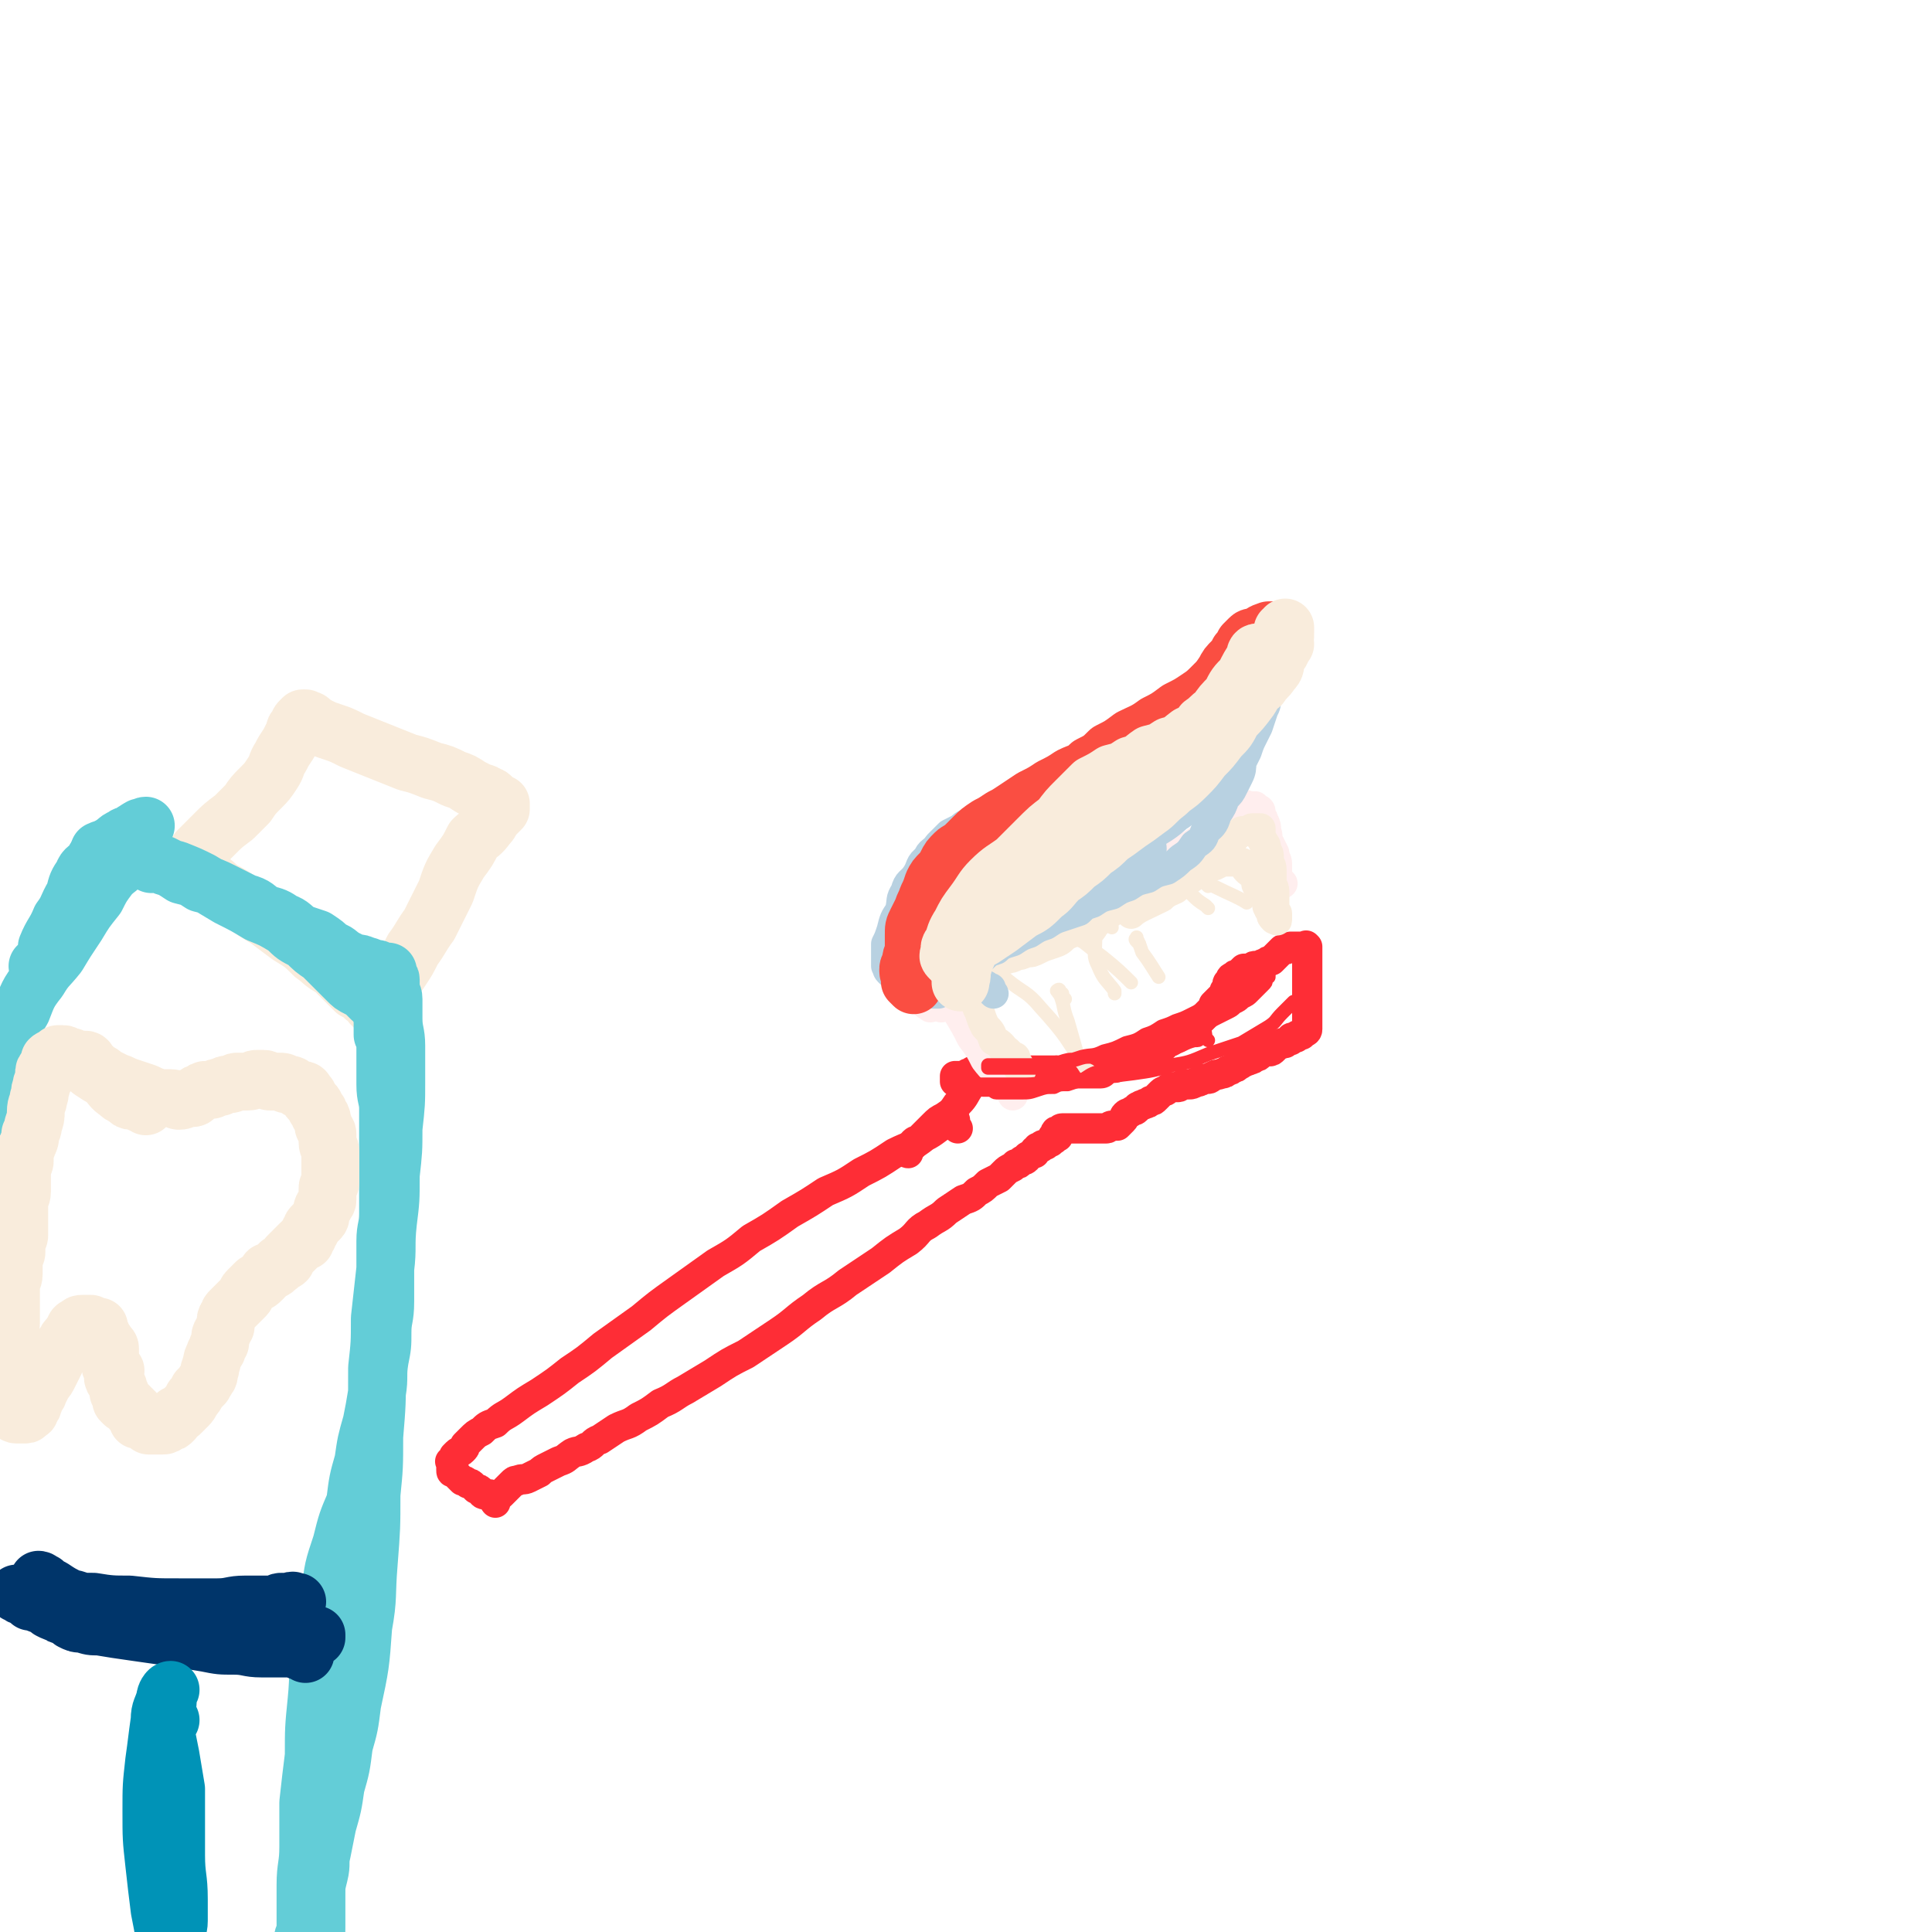 <svg viewBox='0 0 702 702' version='1.1' xmlns='http://www.w3.org/2000/svg' xmlns:xlink='http://www.w3.org/1999/xlink'><g fill='none' stroke='#FE2D36' stroke-width='11' stroke-linecap='round' stroke-linejoin='round'><path d='M348,410c-1,-1 -1,-1 -1,-1 -1,-1 0,-1 0,-1 0,-1 0,-1 0,-1 0,0 0,0 0,0 0,0 -1,0 -1,0 0,0 0,0 0,0 -1,1 -1,0 -2,1 -4,2 -4,3 -8,5 -5,4 -5,3 -11,6 -6,4 -6,4 -12,7 -6,4 -6,4 -13,7 -6,4 -6,4 -13,8 -7,5 -7,5 -14,9 -6,5 -6,5 -13,9 -7,5 -7,5 -14,10 -7,5 -7,5 -13,10 -7,5 -7,5 -14,10 -6,5 -6,5 -12,9 -5,4 -5,4 -11,8 -5,3 -5,3 -9,6 -4,3 -4,2 -7,5 -3,1 -3,1 -5,3 -2,1 -2,1 -4,3 -1,1 -1,1 -2,2 0,1 0,1 -1,2 -1,1 -1,0 -2,1 0,0 0,0 -1,1 0,0 0,0 0,1 0,0 0,0 0,0 0,1 0,1 -1,1 0,0 0,0 0,0 -1,0 0,0 0,1 0,0 0,1 0,1 0,1 0,1 0,1 0,1 0,1 1,1 0,0 0,0 0,0 1,1 1,1 2,2 0,0 0,0 1,1 1,0 1,0 2,1 1,0 1,0 2,1 0,0 0,0 1,1 1,0 1,0 2,1 0,0 0,1 1,1 1,0 1,0 2,0 0,0 0,1 1,1 0,0 1,0 1,1 0,0 0,0 0,1 0,0 0,0 0,0 0,0 0,-1 0,-1 -1,0 0,0 0,1 0,0 0,0 0,0 0,0 -1,-1 0,-1 0,-1 1,-1 2,-2 1,-1 1,-1 2,-2 1,-1 1,-1 2,-2 1,-1 1,-1 2,-1 2,-1 2,0 4,-1 2,-1 2,-1 4,-2 1,-1 1,-1 3,-2 2,-1 2,-1 4,-2 3,-1 2,-1 5,-3 2,-1 2,0 5,-2 3,-1 2,-2 5,-3 3,-2 3,-2 6,-4 4,-2 4,-1 8,-4 4,-2 4,-2 8,-5 5,-2 5,-3 9,-5 5,-3 5,-3 10,-6 6,-4 6,-4 12,-7 6,-4 6,-4 12,-8 6,-4 6,-5 12,-9 6,-5 7,-4 13,-9 6,-4 6,-4 12,-8 5,-4 5,-4 10,-7 4,-3 3,-4 7,-6 4,-3 4,-2 7,-5 3,-2 3,-2 6,-4 3,-1 3,-1 5,-3 2,-1 2,-1 4,-3 2,-1 2,-1 4,-2 1,-1 1,-1 2,-2 1,-1 1,-1 3,-2 0,0 0,0 1,-1 1,0 1,0 2,-1 1,-1 1,0 2,-1 0,0 0,-1 1,-1 1,-1 1,-1 2,-1 0,-1 0,-1 0,-1 1,0 0,0 1,-1 0,0 1,0 1,0 1,0 0,-1 1,-1 0,0 1,0 1,0 0,0 0,0 1,-1 0,0 0,0 0,0 0,0 0,0 0,0 1,0 1,0 1,-1 0,0 0,0 0,0 1,0 1,0 1,0 0,0 0,0 0,-1 0,0 0,0 0,0 0,0 -1,0 0,0 0,-1 0,0 1,0 0,0 0,0 0,0 1,0 0,0 0,0 0,-1 0,-1 0,-1 0,0 0,0 0,0 0,0 0,-1 0,-1 -1,0 0,1 0,1 0,0 0,-1 0,-1 0,0 0,0 0,0 1,0 1,-1 2,-1 1,0 1,0 2,0 1,0 1,0 2,0 1,0 1,0 2,0 0,0 0,0 1,0 0,0 0,0 1,0 0,0 0,0 1,0 0,0 0,0 0,0 1,0 1,0 1,0 1,0 1,0 2,0 1,0 1,0 2,0 1,0 1,0 2,0 1,0 1,-1 2,-1 1,0 1,0 2,0 1,-1 1,-1 2,-2 1,-1 0,-1 1,-2 1,-1 1,0 2,-1 1,-1 1,0 2,-1 0,0 0,-1 1,-1 1,-1 1,0 2,-1 1,0 1,0 2,-1 1,0 1,0 2,-1 1,-1 1,-1 2,-2 1,-1 1,0 2,-1 1,-1 1,-1 2,-1 1,0 1,0 2,0 1,0 1,-1 2,-1 1,0 1,0 2,0 1,0 1,0 3,-1 1,0 1,0 2,-1 1,0 1,0 2,0 1,0 1,-1 2,-1 1,-1 1,0 3,-1 1,0 1,0 2,-1 1,0 1,0 2,-1 1,0 1,0 2,-1 1,0 1,-1 2,-1 1,-1 1,0 2,-1 1,0 1,0 2,-1 1,0 1,0 2,-1 0,0 0,-1 1,-1 1,0 1,0 2,0 1,0 1,0 2,-1 0,0 0,-1 1,-1 1,-1 1,0 2,-1 0,0 0,0 1,0 1,-1 1,-1 2,-1 0,-1 0,-1 1,-1 0,0 0,0 1,0 0,0 0,-1 1,-1 0,0 0,0 1,0 0,0 0,0 1,-1 0,0 0,0 0,0 0,0 1,0 1,-1 0,-1 0,-1 0,-2 0,-1 0,-1 0,-2 0,-1 0,-1 0,-2 0,0 0,0 0,-1 0,-1 0,-1 0,-1 0,-1 0,-1 0,-1 0,-1 0,-1 0,-1 0,-1 0,-1 0,-1 0,-1 0,-1 0,-1 0,-1 0,-1 0,-1 0,0 0,0 0,-1 0,0 0,0 0,0 0,-1 0,-1 0,-2 0,-1 0,-1 0,-2 0,0 0,0 0,-1 0,-1 0,-1 0,-1 0,-1 0,-1 0,-2 0,0 0,0 0,-1 0,0 0,0 0,-1 0,-1 0,-1 0,-1 0,-1 0,-1 0,-2 0,0 0,0 0,-1 0,0 0,0 0,0 0,-1 0,-1 0,-1 0,-1 0,-1 0,-1 0,0 0,0 0,0 0,0 0,0 0,0 -1,-1 0,0 0,0 0,0 0,0 0,0 0,0 0,0 0,0 -1,-1 0,0 0,0 0,0 0,0 0,0 -1,0 -1,0 -1,0 -1,0 -1,0 -2,0 0,0 0,0 -1,0 0,0 0,0 -1,0 -1,0 -1,0 -1,0 -1,0 -1,1 -2,1 -1,0 -1,0 -1,0 -1,1 -1,1 -2,2 -1,1 -1,1 -2,2 -1,0 -1,0 -2,1 -1,0 -1,0 -2,1 -1,0 -1,0 -2,0 -1,0 -1,1 -2,1 -1,0 -1,0 -2,0 -1,1 -1,1 -2,2 -1,0 -1,0 -2,1 -1,0 -1,1 -1,2 -1,0 -1,0 -1,1 0,1 0,1 -1,2 0,1 0,1 -1,2 0,0 0,0 -1,1 -1,1 -1,1 -2,2 0,1 0,1 -1,2 -1,1 -1,1 -2,2 0,0 0,0 -1,1 -1,1 -1,1 -2,2 0,0 0,0 -1,1 -1,0 -1,0 -2,1 -1,1 -1,1 -2,2 -1,0 -1,0 -2,1 -1,0 -1,0 -2,1 -1,1 -1,0 -2,1 -1,1 -1,1 -2,2 -1,0 -1,0 -2,1 -1,0 -1,0 -2,1 -1,0 -1,0 -2,1 -1,0 -1,0 -2,0 -1,0 -1,1 -2,1 -1,0 -1,0 -2,1 -1,0 -1,0 -2,1 0,0 0,0 -1,0 -1,0 -1,1 -2,1 -1,0 -1,0 -2,0 -1,0 -1,0 -2,1 0,0 0,1 -1,1 -1,0 -1,0 -2,0 -1,0 -1,0 -2,0 -1,0 -1,0 -2,0 -1,0 -1,0 -2,0 -1,0 -1,0 -2,0 -1,0 -1,0 -2,0 -1,0 -1,0 -2,0 -1,0 -1,-1 -2,-1 -1,0 -1,0 -2,0 -1,0 -1,0 -2,0 -1,0 -1,0 -2,0 -1,0 -1,0 -2,0 -1,0 -1,0 -2,0 -1,0 -1,0 -2,0 -1,0 -1,0 -2,0 -1,0 -1,0 -2,0 -1,0 -1,0 -2,0 -1,0 -1,0 -2,0 -1,0 -1,0 -2,0 -1,0 -1,0 -2,0 -1,0 -1,0 -2,0 -1,0 -1,0 -2,0 -1,0 -1,0 -2,0 -1,0 -1,1 -2,1 -1,0 -1,1 -2,1 -1,0 -1,0 -2,0 0,0 -1,0 -1,0 0,0 0,1 0,2 '/><path d='M359,390c-1,-1 -1,-1 -1,-1 -1,-1 0,0 0,0 0,0 0,0 0,0 0,0 0,0 0,0 -1,-1 0,0 0,0 0,0 -1,0 -1,1 0,0 0,0 0,0 0,1 0,1 -1,1 0,1 0,0 -1,1 0,0 0,0 -1,1 0,0 0,0 -1,1 -3,4 -2,4 -5,7 -2,3 -2,3 -5,5 -2,1 -2,1 -4,3 -1,1 -1,1 -3,3 -1,1 -1,1 -2,2 -1,1 -1,0 -2,1 0,1 0,1 -1,2 0,0 0,0 -1,1 0,0 0,0 0,0 -1,1 0,1 0,1 0,0 0,0 0,0 '/></g>
<g fill='none' stroke='#FFEEEE' stroke-width='11' stroke-linecap='round' stroke-linejoin='round'><path d='M342,366c-1,-1 -2,-1 -1,-1 0,-1 0,0 2,0 0,0 0,0 1,0 0,0 0,0 1,0 0,0 1,0 1,0 1,1 1,2 2,3 3,5 3,5 5,9 3,4 3,4 5,8 3,4 4,4 7,8 1,2 2,3 3,5 '/><path d='M338,366c-1,-1 -2,-1 -1,-1 0,-1 0,0 2,0 0,0 0,0 0,0 1,0 0,-1 1,-1 0,0 1,0 1,-1 1,-1 1,-1 2,-1 2,-2 2,-2 4,-3 4,-3 4,-3 8,-6 5,-4 5,-4 9,-6 5,-4 5,-3 10,-6 5,-3 5,-3 10,-6 5,-3 4,-4 9,-6 5,-3 5,-3 9,-6 5,-2 5,-2 10,-5 5,-2 5,-2 9,-4 4,-3 4,-2 8,-5 4,-2 4,-2 7,-4 3,-1 4,-1 6,-4 2,-1 2,-1 4,-3 1,-1 1,-1 3,-2 0,0 0,0 1,-1 0,-1 0,-1 1,-1 0,0 0,0 1,0 0,-1 -1,-1 0,-1 1,-1 1,0 2,0 0,0 0,0 1,0 0,0 0,0 1,0 0,0 0,1 0,1 0,0 1,0 1,0 0,0 1,0 1,1 0,0 0,0 0,1 0,1 1,1 1,2 1,2 1,2 1,4 1,2 0,2 1,4 1,2 1,2 2,4 0,2 1,2 1,4 0,2 0,2 0,4 0,1 1,2 2,3 '/></g>
<g fill='none' stroke='#F9ECDC' stroke-width='11' stroke-linecap='round' stroke-linejoin='round'><path d='M371,389c-1,-1 -1,-1 -1,-1 -1,-1 0,-1 0,-1 0,0 0,0 0,0 0,-1 -1,-1 -1,-1 0,-1 0,-1 0,-1 0,-1 0,-1 -1,-1 0,0 0,0 0,0 -1,-1 -1,-1 -1,-1 -1,-1 -1,-1 -1,-1 0,0 -1,0 -1,0 -1,-1 0,-1 -1,-2 -1,-1 -1,-1 -3,-2 -1,-3 -1,-3 -3,-5 -1,-2 -1,-2 -2,-5 0,-1 -1,-1 -1,-3 0,-1 0,-1 0,-2 0,-1 -1,-1 -1,-3 0,-1 1,-1 1,-2 0,-1 0,-1 0,-2 0,0 0,0 1,-1 0,-1 0,-1 1,-2 1,-1 1,0 2,-1 1,0 1,0 2,-1 1,-1 1,-1 2,-2 1,-1 2,0 4,-1 1,0 1,0 2,-1 2,0 2,0 4,-1 2,0 2,0 4,-1 2,-1 2,-1 5,-2 3,-1 3,-1 5,-3 4,-2 4,-1 8,-4 4,-2 4,-2 8,-4 4,-3 4,-3 7,-6 3,-1 3,-1 6,-3 3,-1 3,-1 6,-3 2,-1 2,-1 4,-2 1,-1 1,-1 3,-2 1,-1 1,-1 2,-2 2,-1 2,-1 4,-2 1,-1 1,-1 3,-3 1,-1 2,-1 4,-2 1,0 1,0 3,-1 1,0 1,0 2,-1 1,-1 1,0 2,-1 0,0 0,-1 1,-1 1,-1 1,-1 2,-1 1,0 1,0 2,0 0,0 0,0 0,0 1,0 0,-1 1,-1 0,0 1,0 1,0 0,0 0,0 0,0 1,0 1,0 1,0 1,0 1,0 1,0 0,0 0,0 0,1 0,0 0,0 0,0 0,1 0,1 0,2 0,1 1,1 1,2 1,1 1,1 1,3 1,1 1,1 1,3 0,2 1,2 1,4 0,2 0,2 0,4 0,2 1,2 1,4 0,1 0,1 0,3 0,1 0,1 0,2 0,1 0,1 0,2 0,1 1,0 1,1 0,1 0,1 0,2 0,0 0,0 0,0 0,1 0,0 -1,0 0,0 0,0 0,0 0,0 0,0 0,0 -1,-1 -1,-1 -1,-2 0,-1 -1,-1 -1,-2 -1,-1 0,-1 -1,-3 0,-1 0,-1 -1,-3 -1,-1 -1,-1 -2,-2 -1,-1 0,-1 -1,-3 0,-1 0,-1 -1,-2 -1,0 -1,0 -2,-1 -1,-1 0,-1 -1,-2 -1,-1 -1,0 -2,-1 0,0 0,0 -1,0 -1,0 -1,0 -3,0 -1,0 -1,0 -2,0 -1,0 -1,1 -2,1 -1,1 -1,0 -3,1 -1,0 -1,0 -2,1 -1,1 -1,1 -3,2 -1,1 -1,1 -3,2 -2,1 -2,1 -4,3 -2,1 -3,1 -5,3 -6,3 -9,4 -11,6 '/></g>
<g fill='none' stroke='#F9ECDC' stroke-width='5' stroke-linecap='round' stroke-linejoin='round'><path d='M387,363c-1,-1 -1,-1 -1,-1 -1,-1 0,-1 0,-1 0,0 -1,0 -1,0 -1,0 0,-1 0,-1 0,-1 -1,0 -1,0 0,0 1,0 1,1 2,5 1,5 3,10 2,7 2,7 4,14 1,0 1,0 1,1 '/><path d='M365,357c-1,-1 -1,-1 -1,-1 -1,-1 0,0 0,0 0,0 0,0 0,0 1,0 1,-1 2,0 6,5 7,4 12,10 10,11 9,11 17,23 1,0 1,0 1,1 '/><path d='M393,342c-1,-1 -1,-1 -1,-1 -1,-1 0,0 0,0 0,0 0,0 0,0 5,4 5,4 9,7 5,4 7,6 10,9 '/><path d='M414,343c-1,-1 -1,-1 -1,-1 -1,-1 0,-1 0,-1 0,0 0,-1 0,0 1,2 1,2 2,5 3,4 4,6 6,9 '/><path d='M404,337c-1,-1 -1,-2 -1,-1 -1,0 -1,0 -2,1 0,0 0,0 -1,1 -1,2 -2,2 -2,4 0,5 -1,5 1,9 2,5 3,5 6,9 0,1 0,1 0,1 '/><path d='M429,322c-1,-1 -1,-1 -1,-1 -1,-1 -2,0 -1,0 0,0 1,0 2,1 5,3 4,4 9,7 1,1 1,1 1,1 '/><path d='M439,322c-1,-1 -1,-1 -1,-1 -1,-1 0,0 0,0 0,0 0,0 0,0 1,0 1,0 3,1 6,3 9,4 12,6 '/></g>
<g fill='none' stroke='#FE2D36' stroke-width='5' stroke-linecap='round' stroke-linejoin='round'><path d='M439,378c-1,-1 -1,-1 -1,-1 -1,-1 0,-1 0,-1 0,0 0,0 0,0 0,-1 0,0 -1,0 0,0 0,0 0,0 0,1 0,1 -1,1 0,0 0,1 -1,1 0,0 -1,0 -1,0 -4,1 -4,2 -8,3 -4,1 -4,1 -7,1 -4,0 -4,0 -7,0 -4,0 -4,1 -8,1 -4,0 -4,0 -7,1 -3,0 -3,0 -6,1 -3,0 -3,0 -6,1 -2,0 -2,0 -5,1 -2,0 -2,0 -4,0 -2,0 -2,0 -4,0 -1,0 -1,0 -2,0 -1,0 -1,0 -3,0 -1,0 -1,0 -2,0 -1,0 -1,0 -2,0 0,0 0,0 -1,0 0,0 0,0 -1,0 -1,0 -1,0 -1,0 -1,0 -1,0 -1,0 0,0 0,0 0,0 0,1 0,1 0,1 0,0 1,0 1,0 0,0 0,0 1,0 1,0 1,0 2,0 1,0 1,0 2,0 1,0 1,0 3,0 2,0 2,0 4,0 2,0 2,0 5,0 2,0 2,0 4,0 3,0 3,-1 5,-2 4,-1 4,-1 7,-2 4,-1 4,0 8,-2 4,-1 4,-1 8,-3 4,-1 4,-1 7,-3 3,-1 3,-1 6,-3 3,-1 3,-1 5,-2 3,-1 3,-1 5,-2 2,-1 2,-1 4,-2 2,-1 2,-1 4,-2 1,-1 1,-1 3,-2 2,-1 2,-1 4,-2 1,0 1,0 3,-1 1,-1 1,-1 3,-2 1,0 1,0 2,-1 1,0 1,0 2,-1 0,0 0,0 1,0 0,0 0,-1 1,-1 0,0 0,0 1,0 0,0 0,-1 0,-1 0,0 1,0 1,-1 0,0 0,-1 0,0 0,0 0,0 0,1 0,0 0,1 0,1 0,0 -1,0 -1,0 0,0 0,0 0,1 0,1 0,1 -1,2 -1,1 -1,1 -2,2 -1,1 -1,1 -2,2 -1,1 -1,1 -3,2 -1,1 -1,1 -3,2 -1,1 -1,1 -3,2 -2,1 -2,1 -4,2 -2,1 -2,1 -5,3 -2,1 -2,1 -5,3 -4,1 -4,1 -8,3 -4,2 -4,2 -8,4 -4,1 -4,1 -8,3 -4,1 -4,1 -7,3 -4,1 -4,1 -7,3 -3,1 -3,1 -6,2 -3,0 -3,0 -5,1 -3,0 -3,0 -6,1 -3,1 -3,1 -6,1 -3,0 -3,0 -5,0 -2,0 -2,0 -4,0 -1,0 -1,-1 -3,-1 -1,0 -1,0 -2,0 -1,0 -1,-1 -2,-1 -1,0 -1,0 -1,0 -1,0 -1,-1 -1,-1 0,0 0,0 0,0 -1,0 -1,0 -1,0 0,0 1,0 1,0 1,0 1,0 1,0 1,0 1,0 2,0 1,0 1,0 2,0 2,0 2,0 4,0 2,0 2,0 4,0 4,0 4,0 7,0 5,0 5,-1 10,-1 6,-1 6,0 13,-1 8,-1 8,-1 16,-2 7,-1 7,-1 14,-3 6,-1 6,-1 13,-4 6,-2 6,-2 12,-4 5,-3 5,-3 10,-6 3,-2 2,-2 5,-5 1,-1 1,-1 3,-3 0,0 0,0 1,-1 0,0 0,0 0,0 0,0 0,0 0,0 '/></g>
<g fill='none' stroke='#B8D1E1' stroke-width='11' stroke-linecap='round' stroke-linejoin='round'><path d='M361,361c-1,-1 -1,-1 -1,-1 -1,-1 0,-1 0,-1 0,0 0,0 0,0 0,0 -1,0 -1,0 -1,0 0,-1 -1,-1 -1,0 -1,0 -1,0 -1,0 -1,0 -2,0 -1,0 -1,-1 -2,-1 -3,0 -3,0 -6,0 -4,0 -4,0 -7,0 -3,0 -3,-1 -5,-1 -3,0 -3,0 -5,-1 -3,0 -3,0 -5,-1 -1,0 -1,0 -2,-1 -1,-1 0,-1 -1,-2 0,-1 0,-1 0,-2 0,-1 0,-1 0,-2 0,-2 0,-2 0,-4 1,-2 1,-2 2,-5 1,-4 1,-4 3,-7 1,-4 0,-4 2,-7 1,-4 2,-3 4,-6 2,-3 1,-4 4,-6 1,-3 2,-2 4,-5 2,-2 2,-2 4,-4 2,-1 2,-1 4,-2 1,-1 1,-1 3,-2 2,-1 2,-1 5,-3 2,-1 2,-1 5,-3 4,-1 4,-1 7,-3 4,-2 4,-2 9,-4 4,-1 4,-2 8,-4 5,-2 5,-1 9,-4 4,-1 4,-2 8,-4 5,-2 5,-2 10,-4 4,-3 4,-3 8,-5 4,-3 4,-3 7,-5 4,-3 4,-3 7,-5 3,-3 3,-3 5,-6 3,-2 2,-2 5,-5 1,-2 2,-1 4,-4 1,-1 1,-2 2,-4 1,-1 1,-1 2,-3 1,-1 1,-1 2,-2 0,-1 0,-1 1,-2 0,0 1,0 1,-1 0,0 0,0 0,0 0,-1 1,-1 1,-1 0,0 0,0 0,0 0,0 -1,-1 0,0 0,0 0,0 1,1 0,0 0,0 0,0 0,1 0,1 0,1 0,1 0,1 1,2 0,0 0,0 0,1 0,1 0,1 0,2 0,1 0,1 0,3 0,1 0,1 0,3 0,2 0,2 0,4 0,2 0,2 0,4 0,2 0,2 0,5 0,3 0,3 -1,5 -1,3 -1,3 -2,6 -1,2 -1,2 -2,4 -1,2 -1,2 -2,5 -1,2 -1,2 -2,4 0,2 0,3 -1,5 -1,2 -1,2 -2,4 -1,2 -1,2 -3,4 -1,3 -1,3 -3,6 -1,4 -2,4 -4,6 -1,3 -1,3 -4,5 -2,3 -2,3 -5,5 -2,2 -2,2 -5,4 -4,1 -4,1 -7,3 -4,1 -4,1 -7,3 -3,1 -3,1 -6,3 -4,1 -4,1 -7,3 -3,1 -3,1 -5,3 -3,1 -3,1 -6,2 -3,1 -3,1 -6,3 -3,1 -3,1 -6,3 -3,1 -3,1 -6,3 -3,1 -4,1 -6,3 -3,1 -3,1 -5,3 -2,1 -2,1 -4,3 -1,1 -1,1 -3,2 -1,1 -1,1 -3,3 -1,0 -1,0 -2,1 -1,1 -1,1 -2,2 0,0 0,0 -1,1 0,0 0,0 -1,1 0,0 0,0 -1,0 0,0 0,0 0,0 -1,0 -1,0 -1,0 0,0 0,-1 0,-1 0,-1 -1,0 -1,-1 0,-1 0,-1 0,-2 0,-1 0,-1 0,-1 0,-1 0,-1 0,-2 0,-1 0,-1 0,-3 0,-1 1,-1 1,-2 0,-1 0,-1 0,-3 0,-1 0,-1 1,-2 1,-1 1,-1 2,-3 1,-2 1,-2 2,-4 2,-2 1,-2 4,-4 2,-3 3,-3 5,-5 4,-3 4,-4 7,-6 5,-4 6,-4 11,-7 5,-4 5,-4 10,-7 5,-4 5,-4 10,-6 4,-3 4,-3 8,-5 4,-2 4,-2 8,-4 3,-1 3,-1 6,-2 3,-1 3,-1 6,-2 1,-1 1,-1 3,-2 2,-1 2,0 4,-2 1,-1 1,-2 3,-4 2,-2 2,-1 4,-4 1,-1 1,-1 2,-3 1,-2 1,-2 2,-4 0,-1 0,-1 1,-3 1,-1 1,-1 2,-2 1,-2 1,-2 2,-3 0,-1 0,-1 1,-2 0,0 1,0 1,-1 0,0 0,0 0,-1 0,0 0,0 0,0 0,0 0,0 0,0 0,0 -1,-1 0,-1 0,0 0,0 1,0 0,0 0,0 1,0 '/></g>
<g fill='none' stroke='#B8D1E1' stroke-width='21' stroke-linecap='round' stroke-linejoin='round'><path d='M413,312c-1,-1 -1,-1 -1,-1 -1,-1 0,-1 0,-1 1,-1 1,-1 1,-1 1,-1 0,-1 0,-1 0,-1 0,-2 0,-1 0,0 0,0 0,1 0,1 -1,0 -1,1 -3,3 -3,3 -6,5 -4,3 -4,3 -7,5 -4,2 -4,2 -7,4 -4,2 -4,2 -7,4 -4,2 -4,2 -8,4 -4,1 -4,1 -8,3 -4,1 -4,1 -8,3 -3,1 -3,1 -6,2 -3,1 -3,1 -6,2 -2,0 -2,0 -4,1 -1,0 -1,0 -3,1 -1,1 0,1 -1,2 -1,0 -1,0 -2,0 0,0 0,0 -1,0 0,0 0,1 -1,1 0,0 0,0 -1,0 0,0 -1,0 -1,0 0,0 0,1 0,2 0,0 -1,-1 -1,-1 -1,0 -1,0 -1,0 -1,0 0,-1 0,-1 0,0 -1,0 -1,0 0,0 0,-1 0,-1 0,-1 0,-1 0,-2 0,-1 0,-1 1,-3 1,-2 1,-2 2,-4 1,-3 2,-3 3,-6 3,-4 3,-4 6,-8 5,-6 4,-6 9,-11 5,-5 5,-5 11,-10 6,-5 6,-4 12,-9 6,-4 6,-4 13,-8 5,-4 5,-4 11,-7 6,-3 6,-3 12,-6 5,-3 5,-2 10,-5 4,-1 4,-1 7,-3 3,-1 3,-1 6,-3 3,-1 3,-1 5,-3 2,-1 2,-1 4,-2 1,-1 1,-1 3,-2 1,0 1,0 2,-1 1,-1 0,-1 1,-2 0,0 0,0 1,-1 0,0 1,0 1,-1 0,0 0,0 0,0 0,-1 1,-1 1,-1 0,0 0,0 0,-1 0,0 0,0 0,-1 0,0 0,0 0,0 0,-1 0,-1 0,-1 0,-1 1,-1 1,-1 0,0 0,0 1,1 0,0 0,0 1,1 0,0 0,0 0,0 -1,0 -1,0 -2,1 -1,1 0,1 -1,2 0,1 0,1 -1,3 -1,2 -2,2 -4,5 -2,3 -1,3 -4,6 -3,4 -3,4 -6,8 -5,5 -5,5 -9,9 -5,5 -4,5 -9,10 -5,5 -6,4 -11,9 -5,5 -5,5 -10,9 -5,4 -5,5 -10,8 -5,3 -5,3 -10,6 -5,2 -5,2 -10,5 -4,2 -4,2 -8,4 -3,1 -3,1 -6,2 -2,0 -2,0 -3,0 -1,0 -1,0 -2,0 0,0 -1,0 0,0 0,0 0,-1 1,-1 0,0 0,0 1,0 0,0 0,-1 1,-1 0,0 0,0 1,0 1,-1 1,-1 3,-2 1,0 1,0 3,-1 2,-1 2,-1 4,-2 4,-2 4,-2 8,-4 6,-2 6,-2 12,-4 8,-4 8,-4 15,-8 9,-5 9,-5 17,-10 7,-4 6,-4 12,-9 4,-3 3,-4 7,-7 2,-3 2,-3 4,-6 1,-1 1,-2 2,-4 1,-2 1,-2 2,-4 0,-1 0,-1 1,-2 1,-1 1,-1 2,-3 0,-1 0,-1 0,-2 0,0 1,0 1,-1 1,-1 0,-1 1,-2 0,0 0,0 0,-1 0,0 0,-1 0,-1 0,0 0,0 1,0 0,0 1,0 0,0 0,1 0,1 -1,2 0,0 0,0 0,1 0,0 0,0 0,1 0,1 -1,1 -1,2 0,1 0,1 0,2 0,1 -1,1 -1,2 0,1 0,1 -1,2 0,1 0,1 -1,3 -1,1 -1,1 -2,2 -1,1 0,1 -1,3 -1,1 -1,1 -2,2 -1,1 0,1 -1,3 -1,1 -1,1 -2,2 -1,1 -1,1 -2,2 -2,1 -2,1 -4,2 -1,1 -1,1 -2,2 -1,1 -1,1 -2,2 -1,0 -1,0 -2,0 -1,0 -1,0 -2,0 -1,0 -1,0 -2,0 -1,0 -1,0 -2,0 -1,0 -1,0 -2,0 -1,0 -1,0 -2,0 -1,0 -1,0 -2,0 -1,0 -1,0 -2,0 0,0 -1,0 -1,-1 0,-1 0,-1 0,-2 0,-1 0,-1 0,-2 0,-1 0,-1 0,-2 0,-1 0,-1 0,-2 0,-1 0,-1 0,-2 0,-1 0,-1 0,-2 0,-1 0,-1 0,-2 0,-1 0,-1 0,-2 0,-1 0,-1 0,-2 0,0 0,0 0,0 0,0 0,0 0,0 -1,0 -2,0 -3,1 -1,1 -1,1 -3,3 -2,2 -2,2 -4,5 0,0 -1,1 -1,1 '/></g>
<g fill='none' stroke='#FA4E42' stroke-width='21' stroke-linecap='round' stroke-linejoin='round'><path d='M332,358c-1,-1 -1,-1 -1,-1 -1,-1 0,0 0,0 0,0 0,-1 0,-2 0,0 0,0 0,-1 0,-1 -1,0 -1,-1 0,0 0,-1 0,-1 0,-1 1,-1 1,-2 0,0 0,0 0,-1 0,-2 1,-2 1,-5 0,-2 0,-2 0,-4 0,-3 0,-3 1,-5 1,-2 1,-2 2,-4 1,-3 1,-2 2,-5 1,-2 1,-2 2,-5 1,-2 1,-2 3,-4 1,-1 1,-1 2,-3 1,-2 1,-2 3,-4 1,-1 2,-1 4,-3 1,-1 1,-1 3,-3 2,-2 2,-2 5,-4 2,-1 2,-1 5,-3 2,-1 2,-1 5,-3 3,-2 3,-2 6,-4 4,-2 4,-2 7,-4 4,-2 4,-2 7,-4 4,-2 4,-1 7,-4 4,-2 4,-2 7,-5 4,-2 4,-2 8,-5 4,-2 5,-2 9,-5 4,-2 4,-2 8,-5 4,-2 4,-2 7,-4 3,-2 3,-2 6,-5 2,-2 2,-2 4,-5 1,-2 1,-2 3,-4 1,-1 1,-1 2,-3 1,-1 1,-1 2,-3 1,-1 1,-1 2,-2 1,-1 1,0 3,-1 2,-1 1,-1 4,-2 1,0 2,0 3,0 '/></g>
<g fill='none' stroke='#F9ECDC' stroke-width='21' stroke-linecap='round' stroke-linejoin='round'><path d='M346,349c-1,-1 -1,-1 -1,-1 -1,-1 0,-1 0,-1 0,0 0,0 0,-1 0,0 0,0 0,-1 0,-1 0,-1 1,-2 1,-3 1,-4 3,-7 2,-4 2,-4 5,-8 3,-4 3,-5 6,-8 4,-4 5,-4 9,-7 4,-4 4,-4 8,-8 4,-4 4,-4 8,-7 3,-4 3,-4 6,-7 3,-3 3,-3 6,-6 4,-2 4,-2 7,-4 4,-1 4,-1 7,-3 4,-1 4,-2 7,-4 4,-1 4,-1 7,-3 4,-1 3,-1 7,-4 2,-1 3,-1 5,-4 3,-2 2,-2 5,-4 2,-3 2,-3 5,-6 2,-4 2,-4 5,-7 2,-4 2,-4 4,-7 0,-1 0,-2 1,-2 '/><path d='M467,234c-1,-1 -1,-1 -1,-1 -1,-1 0,-1 0,-1 0,-1 0,-1 0,-1 0,-1 0,-1 0,-1 0,-1 0,-1 0,-1 0,0 0,0 0,0 1,0 1,-1 1,-1 0,0 0,1 0,2 0,2 0,2 -1,4 0,3 -1,3 -2,5 -1,3 0,3 -2,5 -2,3 -2,2 -4,5 -3,2 -2,2 -4,5 -3,4 -3,4 -6,7 -2,4 -2,4 -5,7 -3,4 -3,4 -6,7 -3,4 -3,4 -6,7 -4,4 -4,3 -7,6 -4,3 -4,4 -7,6 -4,3 -4,3 -7,5 -4,3 -4,3 -7,5 -3,3 -3,3 -6,5 -3,3 -3,3 -6,5 -3,3 -3,3 -6,5 -3,3 -3,4 -6,6 -4,4 -4,4 -8,6 -4,3 -4,3 -8,6 -3,2 -3,2 -6,4 -2,1 -2,1 -4,3 -1,1 -1,2 -2,4 -1,1 -1,1 -1,3 -1,3 0,3 -1,5 0,1 0,1 0,1 '/><path d='M73,311c-1,-1 -1,-1 -1,-1 -1,-1 0,0 0,0 0,0 0,0 0,0 0,-1 0,-1 0,-1 1,-1 1,-1 2,-2 2,-2 2,-2 4,-4 3,-3 3,-3 7,-6 2,-2 2,-2 5,-5 2,-3 2,-3 5,-6 2,-2 2,-2 4,-5 2,-3 1,-3 3,-6 1,-2 1,-2 3,-5 1,-2 1,-2 2,-4 0,-1 0,-1 1,-2 1,-1 0,-1 1,-2 0,0 0,0 1,-1 0,0 0,0 0,0 0,0 0,0 0,0 1,0 1,0 1,0 0,0 0,0 0,0 1,1 1,0 2,1 1,1 1,1 3,2 2,1 2,1 5,2 3,1 3,1 7,3 5,2 5,2 10,4 5,2 5,2 10,4 4,1 4,1 9,3 4,1 4,1 8,3 3,1 3,1 6,3 2,1 2,1 4,2 1,0 1,0 2,1 1,0 1,0 2,1 0,0 0,1 1,1 0,0 0,0 0,0 1,1 0,1 1,1 0,0 1,0 1,0 0,0 0,0 0,0 0,1 0,1 0,2 0,0 0,0 -1,1 -1,1 -1,1 -2,2 -1,2 -1,2 -2,3 -2,3 -3,3 -5,5 -2,4 -2,4 -5,8 -3,5 -3,5 -5,11 -3,6 -3,6 -6,12 -3,4 -3,5 -6,9 -2,4 -2,4 -4,7 -2,3 -2,3 -4,5 -1,2 -1,1 -2,3 -1,1 -1,1 -2,3 0,0 0,0 -1,1 0,0 0,0 0,0 -1,1 -1,1 -1,1 0,0 0,1 0,1 0,0 0,0 0,0 0,0 0,0 0,0 -1,-1 0,0 0,0 0,0 0,0 0,-1 0,0 0,0 0,0 0,0 -1,0 -1,0 0,0 0,-1 0,-1 0,0 0,0 -1,-1 -1,0 -1,0 -2,-1 -1,-1 -1,-1 -3,-2 -2,-2 -2,-2 -4,-4 -2,-2 -2,-2 -4,-4 -4,-2 -4,-3 -7,-5 -4,-4 -4,-4 -9,-7 -4,-3 -4,-3 -8,-6 -5,-3 -5,-3 -9,-6 -4,-3 -4,-3 -8,-5 -2,-2 -2,-2 -5,-4 -1,-1 -1,-1 -3,-2 -1,0 -1,0 -1,0 -1,0 0,1 0,1 '/></g>
<g fill='none' stroke='#63CDD7' stroke-width='21' stroke-linecap='round' stroke-linejoin='round'><path d='M15,352c-1,-1 -2,-1 -1,-1 0,-1 1,0 2,0 0,0 0,0 0,0 0,0 0,0 0,-1 0,0 0,0 0,-1 0,0 0,0 0,0 0,-1 1,-1 1,-2 0,0 0,0 0,-1 0,-1 0,-1 0,-2 2,-5 3,-5 5,-10 3,-4 2,-4 5,-9 1,-4 1,-4 3,-7 1,-3 2,-2 4,-5 1,-2 1,-2 3,-4 2,-1 2,-1 5,-3 1,-1 1,-1 3,-2 1,-1 1,0 3,-1 0,0 0,-1 1,-1 1,-1 1,-1 2,-1 0,-1 0,0 0,0 1,0 1,-1 2,-1 0,0 -1,1 -1,1 0,0 0,0 0,0 0,0 0,-1 0,0 -1,0 0,0 0,1 0,1 0,1 0,2 0,1 0,1 -1,2 -1,1 -1,1 -3,3 -1,1 -1,2 -3,4 -2,3 -2,2 -5,5 -3,4 -3,4 -5,8 -4,5 -4,5 -7,10 -4,6 -4,6 -7,11 -4,5 -4,4 -7,9 -4,5 -4,6 -6,11 -3,5 -3,5 -5,10 -2,4 -3,4 -5,7 -1,4 -1,4 -2,7 0,3 0,3 0,5 0,1 0,1 0,3 0,1 0,1 0,2 0,0 0,0 0,1 0,1 0,1 0,2 0,1 0,1 0,2 '/><path d='M55,314c-1,-1 -1,-1 -1,-1 -1,-1 0,0 0,0 1,0 1,0 2,0 0,0 0,0 0,0 0,0 0,0 0,0 1,0 1,1 2,1 0,0 0,0 1,0 4,2 4,2 7,4 4,1 4,1 7,3 4,1 4,1 8,3 4,2 4,2 8,4 4,1 4,2 7,4 4,1 4,1 7,3 3,1 3,2 6,4 3,1 3,1 6,2 3,2 3,2 5,4 3,1 2,1 5,3 2,1 2,1 4,2 2,0 2,0 4,1 1,0 1,0 2,1 1,0 1,0 2,0 0,0 0,1 1,1 1,0 1,0 2,0 0,0 0,0 1,0 0,0 -1,1 -1,1 0,0 1,0 1,0 0,0 0,1 0,1 0,1 1,0 1,1 0,1 0,1 0,3 0,2 1,2 1,4 0,4 0,4 0,7 0,5 1,5 1,10 0,6 0,6 0,13 0,8 0,8 -1,17 0,8 0,8 -1,17 0,9 0,9 -1,17 -1,9 0,9 -1,17 -1,9 -1,9 -2,18 0,9 0,9 -1,18 0,13 0,13 -1,25 0,11 0,11 -1,21 0,12 0,12 -1,25 -1,12 0,12 -2,23 -1,14 -1,14 -4,28 -1,8 -1,8 -3,15 -1,8 -1,8 -3,15 -1,7 -1,7 -3,14 -1,5 -1,5 -2,10 -1,4 0,4 -1,8 -1,4 -1,4 -1,7 0,4 0,4 0,7 0,3 0,3 0,5 0,3 0,3 -1,6 0,1 0,1 -1,3 0,1 0,1 -1,2 0,0 0,0 -1,1 0,0 0,1 0,1 0,0 -1,0 -1,1 0,0 0,1 0,1 0,-1 0,-1 0,-2 0,0 0,0 0,0 0,-1 0,-1 0,-1 0,-1 0,-1 0,-1 0,-1 0,-1 0,-2 0,-2 0,-2 0,-4 0,-2 1,-2 1,-4 0,-3 0,-3 0,-6 0,-5 0,-5 0,-10 0,-7 1,-7 1,-14 0,-8 0,-8 0,-16 1,-9 1,-9 2,-17 0,-10 0,-10 1,-20 1,-10 0,-10 2,-20 1,-9 1,-9 3,-19 1,-9 1,-9 4,-18 2,-8 2,-8 5,-15 1,-8 1,-8 3,-15 1,-7 1,-7 3,-14 1,-5 1,-5 2,-11 1,-6 0,-6 1,-12 1,-5 1,-5 1,-10 0,-5 1,-5 1,-11 0,-5 0,-5 0,-10 0,-6 0,-6 0,-12 0,-5 1,-5 1,-10 0,-4 0,-4 0,-9 0,-4 0,-4 0,-9 0,-5 0,-5 0,-10 0,-5 0,-5 0,-10 0,-4 -1,-4 -1,-9 0,-4 0,-4 0,-8 0,-3 0,-3 0,-5 0,-3 0,-3 -1,-5 0,-3 0,-3 0,-6 0,-1 0,-1 -1,-3 0,0 0,0 0,-1 0,-1 0,-1 -1,-2 -1,-1 -1,0 -2,-1 -1,-1 -1,-1 -2,-2 -1,-1 -1,-1 -3,-2 -2,-1 -2,-1 -4,-3 -2,-2 -2,-2 -4,-4 -2,-2 -2,-2 -5,-5 -3,-2 -3,-2 -6,-5 -4,-2 -4,-2 -7,-5 -5,-3 -5,-3 -10,-5 -5,-3 -5,-3 -11,-6 -5,-3 -5,-3 -10,-6 -4,-2 -4,-2 -9,-4 -4,-1 -4,-1 -8,-3 -4,-1 -4,0 -7,-1 -3,-1 -3,-1 -6,-2 -1,0 -1,0 -3,0 -1,0 -1,-1 -3,-1 0,-1 0,0 -1,0 0,0 0,0 0,0 '/></g>
<g fill='none' stroke='#F9ECDC' stroke-width='21' stroke-linecap='round' stroke-linejoin='round'><path d='M53,402c-1,-1 -1,-1 -1,-1 -1,-1 -1,0 -1,0 0,0 0,-1 -1,-1 -1,0 -1,0 -2,0 -1,0 -1,0 -2,-1 0,0 0,0 -1,-1 -1,0 -1,0 -2,-1 -3,-2 -2,-2 -5,-5 -2,-1 -2,-1 -5,-3 -1,-1 -1,-1 -3,-2 -1,-1 -1,-1 -2,-2 -1,0 -1,0 -2,-1 0,0 0,0 -1,0 -1,0 -1,-1 -2,-1 0,0 0,0 -1,0 0,0 0,0 -1,0 0,0 0,0 0,0 -1,1 -1,1 -1,1 -1,1 -1,0 -2,1 0,1 0,1 0,2 0,0 -1,0 -1,1 -1,1 -1,1 -1,2 0,1 0,1 0,2 0,1 -1,1 -1,3 -1,2 0,2 -1,4 0,2 -1,2 -1,5 0,2 0,2 -1,5 0,1 0,1 -1,3 0,2 0,2 -1,4 0,1 -1,1 -1,3 0,1 0,1 0,3 0,1 -1,1 -1,3 0,2 0,2 0,4 0,2 0,2 0,4 0,2 -1,2 -1,4 0,2 0,2 0,4 0,2 0,2 0,4 0,2 0,2 0,4 0,1 -1,1 -1,3 0,1 0,1 0,3 0,1 -1,1 -1,3 0,1 0,1 0,2 0,1 0,1 0,3 0,2 -1,2 -1,5 0,2 0,2 0,4 0,3 0,3 0,5 0,2 0,2 0,4 0,1 -1,1 -1,3 0,1 0,1 0,3 0,1 0,1 0,3 0,1 -1,1 -1,3 0,1 0,1 0,3 0,1 0,1 0,2 0,1 0,1 0,2 0,1 0,1 0,2 0,1 0,1 0,2 0,1 0,1 0,2 0,0 0,0 0,1 0,0 1,0 1,1 0,1 -1,2 0,3 0,1 1,1 2,2 0,0 0,1 1,1 1,0 1,0 2,0 0,0 0,0 1,0 1,0 0,0 1,-1 1,0 1,0 1,-1 1,-1 1,-1 1,-2 1,-1 0,-1 1,-2 0,-1 1,-1 1,-2 1,-2 1,-2 2,-4 1,-1 1,-1 2,-3 1,-2 1,-2 2,-4 0,-1 0,-1 1,-3 0,-1 0,-1 1,-2 1,-1 1,-1 2,-2 0,-1 0,-1 1,-2 0,0 0,0 1,-1 0,-1 0,0 1,-1 0,-1 0,-1 0,-1 0,-1 1,-1 1,-1 1,-1 1,-1 2,-1 0,0 0,0 1,0 1,0 1,0 2,0 0,0 0,1 1,1 1,0 1,0 2,0 0,0 0,0 0,1 0,1 0,1 1,2 0,1 0,1 1,2 1,1 0,1 1,2 0,0 1,0 1,1 0,1 0,1 0,3 0,1 0,1 0,2 0,0 0,0 0,1 0,1 1,1 2,2 0,0 -1,0 -1,1 0,0 0,0 0,1 0,1 0,1 1,2 0,1 0,1 1,2 0,1 0,1 0,2 0,0 1,0 1,1 0,1 0,1 0,2 0,0 0,0 1,1 1,0 1,0 2,1 0,0 0,1 1,1 0,1 0,1 1,1 0,1 0,0 1,1 0,1 0,1 0,2 0,0 0,0 1,0 1,0 1,0 2,0 0,0 -1,1 0,1 0,0 0,0 1,0 0,0 0,1 0,1 1,0 1,0 1,0 1,0 1,0 1,0 1,0 1,0 3,0 1,0 1,0 2,-1 1,0 1,0 2,-1 1,-1 0,-1 1,-2 1,0 1,0 2,-1 1,-1 1,-1 2,-2 1,-1 1,-1 2,-3 1,-1 1,-1 2,-3 1,-1 1,-1 2,-2 0,-1 1,-1 1,-2 1,-1 1,-1 1,-3 1,-1 0,-1 1,-3 0,-1 0,-1 1,-3 0,-1 1,-1 1,-2 0,-1 0,-1 1,-2 0,-1 0,-1 0,-2 0,-1 0,-1 1,-2 0,-1 0,-1 1,-2 0,-1 0,-1 0,-2 0,-1 0,-1 1,-2 0,-1 0,-1 1,-2 0,0 0,0 1,-1 1,-1 1,-1 2,-2 1,-1 1,-1 2,-2 1,-1 0,-1 1,-2 1,-1 1,-1 2,-2 0,0 0,0 1,-1 1,0 1,0 2,-1 0,0 0,0 1,-1 0,0 0,-1 1,-1 0,-1 0,-1 1,-1 1,-1 1,0 2,-1 0,0 0,0 1,-1 1,0 0,-1 1,-1 1,-1 1,0 2,-1 0,-1 0,-1 1,-2 1,-1 1,-1 2,-2 1,-1 1,-1 2,-2 1,-1 1,-1 2,-1 0,-1 0,-1 1,-2 0,-1 0,-1 1,-2 0,-1 0,-1 1,-2 1,-1 1,-1 2,-2 1,-1 0,-1 1,-3 0,-1 0,-1 1,-2 0,-1 1,-1 1,-2 0,-2 0,-2 0,-4 0,-1 0,-1 1,-2 0,-2 0,-2 0,-3 0,-1 0,-1 0,-3 0,-1 0,-1 0,-3 0,-1 0,-1 0,-3 0,-1 -1,-1 -1,-3 0,-1 0,-1 0,-3 0,-1 -1,-1 -1,-2 -1,-1 0,-1 -1,-3 0,-1 0,-1 -1,-2 0,-1 0,-1 -1,-2 -1,-1 0,-1 -1,-2 -1,-1 -1,-1 -1,-1 -1,-1 -1,-1 -1,-2 0,0 0,0 -1,-1 0,0 0,-1 -1,-1 -1,0 -1,0 -1,0 -1,0 -1,-1 -2,-1 -1,-1 -1,-1 -3,-1 -1,-1 -1,-1 -3,-1 -1,0 -1,0 -3,0 -1,0 -1,-1 -2,-1 -1,0 -1,0 -3,0 -1,0 -1,1 -3,1 -2,0 -2,0 -4,0 -1,0 -1,1 -3,1 -1,0 -1,0 -3,1 -1,0 -1,0 -3,1 -1,0 -1,0 -2,0 -1,0 -1,0 -2,1 -1,0 -1,0 -2,1 0,0 0,1 -1,1 -1,0 -1,0 -2,0 -1,0 -1,1 -3,1 -1,0 -1,-1 -3,-1 -2,0 -2,0 -4,0 -3,-1 -3,-1 -5,-2 -3,-1 -3,-1 -6,-2 -3,-1 -2,-1 -5,-2 -2,-1 -2,-1 -4,-2 -1,-1 -1,-1 -3,-2 -1,-1 -1,-1 -2,-2 0,0 0,0 -1,-1 0,0 0,-1 -1,-1 0,0 0,0 -1,0 0,0 0,0 0,0 0,0 0,1 0,1 0,0 0,0 0,0 '/></g>
<g fill='none' stroke='#00356A' stroke-width='21' stroke-linecap='round' stroke-linejoin='round'><path d='M111,601c-1,-1 -1,-1 -1,-1 -1,-1 -1,0 -1,0 -1,0 -1,-1 -2,-1 -2,0 -2,0 -4,0 -4,0 -4,0 -8,0 -5,0 -5,-1 -10,-1 -5,0 -5,0 -10,-1 -6,-1 -6,-1 -12,-2 -7,-1 -7,-1 -14,-2 -7,-1 -7,-1 -13,-2 -3,0 -3,0 -6,-1 -2,0 -2,0 -4,-1 -1,-1 -1,-1 -3,-2 -1,0 -1,0 -2,-1 -1,0 -1,0 -3,-1 -1,-1 -1,-1 -3,-2 -1,0 -1,0 -2,-1 -1,0 -1,0 -2,-1 -1,0 -1,0 -2,-1 0,0 0,0 -1,0 -1,0 0,-1 -1,-1 -1,0 -1,0 -1,0 0,0 0,0 1,0 1,0 1,0 2,0 0,0 0,1 1,1 0,0 1,0 1,0 0,0 0,1 0,2 0,0 1,-1 1,-1 2,0 2,1 3,1 3,1 3,0 5,1 5,1 5,1 9,2 7,1 7,0 14,1 7,0 7,0 14,0 9,0 9,0 18,-1 8,0 8,0 15,-1 5,0 5,0 10,-1 2,0 3,0 5,0 1,0 0,-1 1,-1 1,0 1,0 2,0 0,0 0,0 0,0 0,0 0,0 -1,0 0,0 0,0 0,0 0,0 0,0 0,0 0,0 0,0 0,0 -1,-1 -1,0 -2,0 -1,0 -1,0 -3,0 -1,0 -1,1 -3,1 -2,0 -2,0 -4,0 -3,0 -3,0 -6,0 -5,0 -5,1 -10,1 -7,0 -7,0 -14,0 -9,0 -9,0 -18,-1 -6,0 -7,0 -13,-1 -4,0 -4,0 -7,-1 -3,0 -2,0 -5,-1 -1,0 -1,0 -3,-1 -1,0 -1,-1 -1,-1 -1,-1 -1,-1 -2,-1 0,0 -1,0 -1,-1 0,-1 0,-1 0,-1 0,-1 -1,-1 -1,-1 0,0 0,1 1,1 0,0 1,0 1,0 0,0 0,1 0,1 1,0 1,0 3,1 3,2 3,2 7,4 8,2 8,2 16,4 11,2 11,2 21,4 11,1 11,1 21,3 8,1 8,1 16,2 5,0 5,0 9,0 2,0 2,1 4,1 1,0 1,0 2,0 0,0 0,-1 0,-1 '/></g>
<g fill='none' stroke='#0093B7' stroke-width='21' stroke-linecap='round' stroke-linejoin='round'><path d='M62,625c-1,-1 -1,-1 -1,-1 -1,-1 -1,0 -1,0 0,0 0,0 0,0 -1,0 -1,-1 -1,-1 0,0 0,1 0,1 0,2 0,2 1,4 1,5 1,5 2,10 1,6 1,6 2,12 0,7 0,7 0,14 0,6 0,6 0,13 0,7 0,7 0,14 0,6 0,6 0,11 0,3 -1,3 -1,6 0,1 0,1 0,2 0,0 -1,0 -1,0 -1,0 -1,-1 -1,-2 0,-2 -1,-1 -1,-3 -1,-6 -1,-6 -2,-11 -1,-8 -1,-8 -2,-17 -1,-9 -1,-9 -1,-19 0,-9 0,-9 1,-18 1,-7 1,-8 2,-15 0,-4 1,-4 2,-8 0,-1 1,-3 2,-3 0,0 -1,2 -1,4 0,2 -1,2 -1,5 0,4 0,4 0,8 0,6 0,6 1,12 1,8 1,7 2,15 0,8 0,8 1,16 0,8 1,8 1,16 0,4 0,4 0,8 0,3 -1,3 -1,6 0,1 0,2 0,3 '/></g>
</svg>